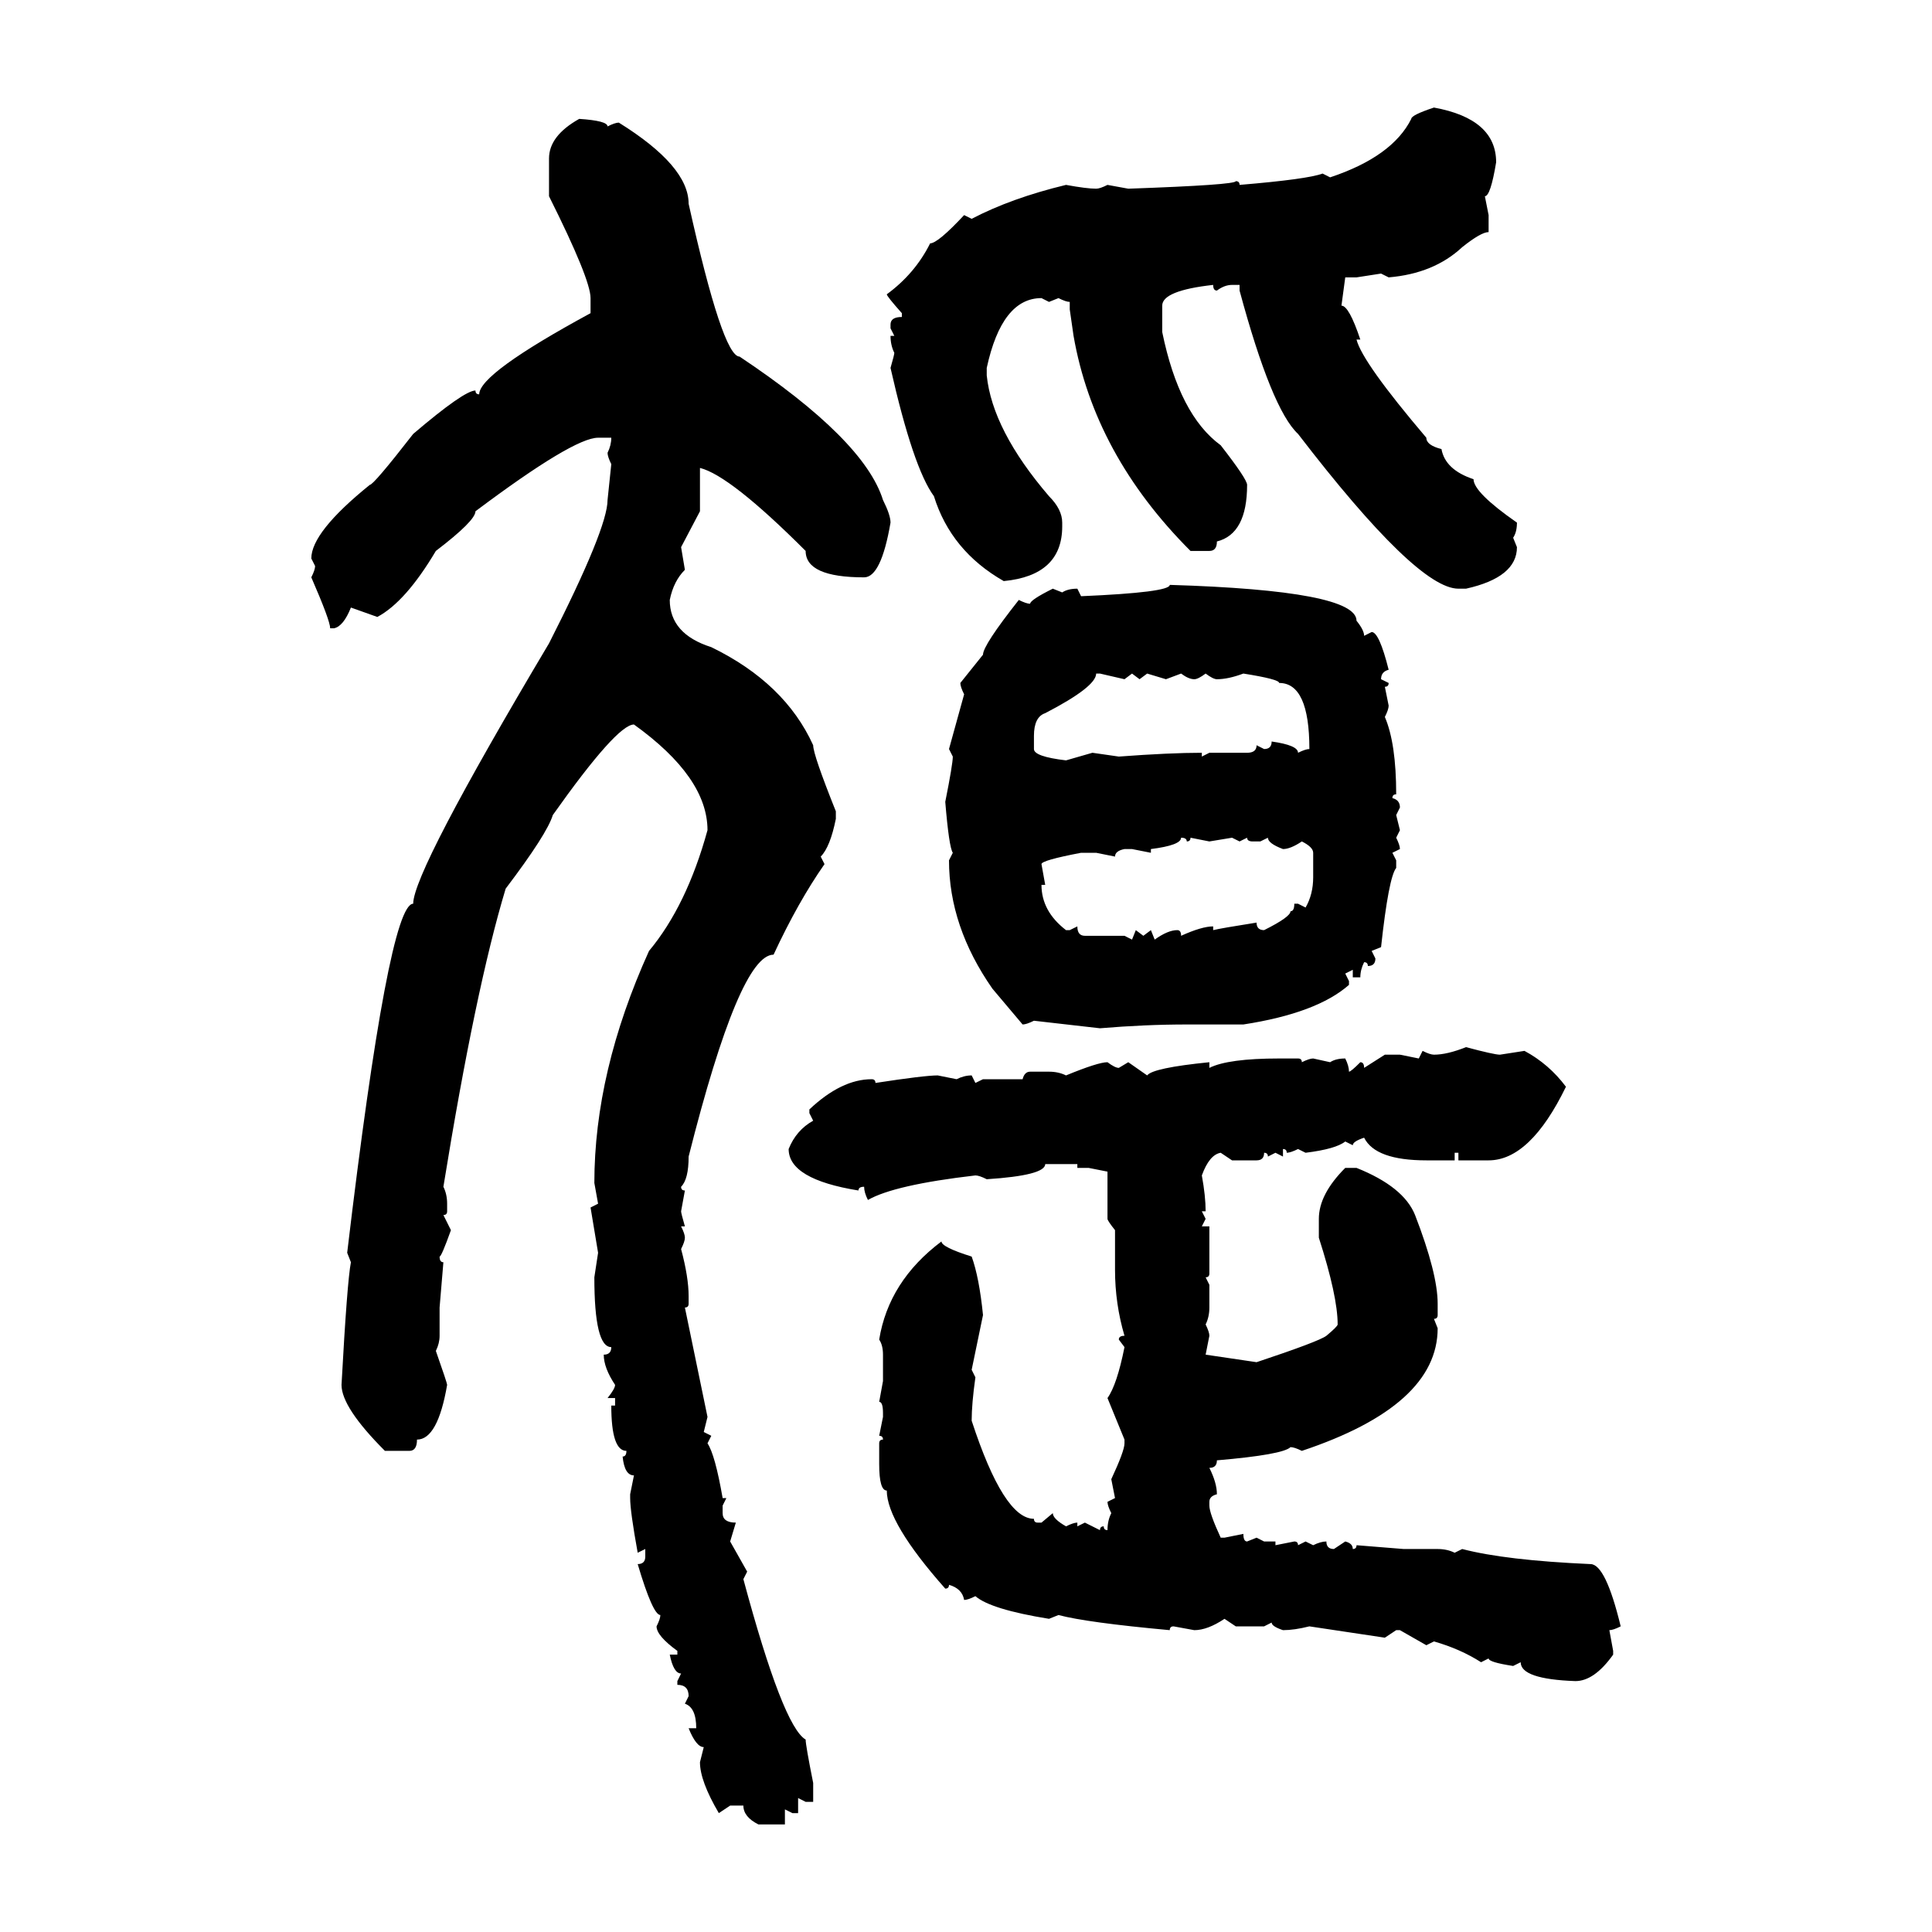 <svg xmlns="http://www.w3.org/2000/svg" xmlns:xlink="http://www.w3.org/1999/xlink" width="300" height="300"><path d="M222.66 16.70L222.66 16.70Q232.32 18.46 232.32 25.20L232.32 25.20Q231.45 30.47 230.57 30.47L230.57 30.47L231.15 33.40L231.15 36.04Q229.98 36.04 227.05 38.38L227.05 38.38Q222.66 42.48 215.63 43.07L215.63 43.07L214.45 42.48L210.64 43.07L208.89 43.07L208.30 47.46Q209.47 47.46 211.23 52.73L211.23 52.73L210.64 52.73Q211.52 56.25 221.48 67.97L221.48 67.97Q221.48 69.14 223.83 69.73L223.83 69.73Q224.41 72.95 228.81 74.41L228.81 74.41Q228.81 76.46 235.55 81.15L235.55 81.15Q235.55 82.62 234.96 83.50L234.96 83.50L235.55 84.96Q235.55 89.65 227.64 91.41L227.64 91.41L226.46 91.41Q220.02 91.41 201.56 67.38L201.56 67.38Q197.46 63.57 192.48 45.12L192.48 45.12L192.48 44.24L191.31 44.24Q190.14 44.24 188.96 45.12L188.96 45.12Q188.38 45.12 188.38 44.24L188.38 44.24Q180.47 45.12 180.47 47.46L180.47 47.46L180.47 51.56Q183.11 64.45 189.55 69.14L189.55 69.14Q193.65 74.41 193.65 75.29L193.65 75.29Q193.65 82.91 188.96 84.08L188.96 84.08Q188.96 85.55 187.79 85.55L187.79 85.55L184.86 85.55Q169.92 70.61 166.70 52.15L166.70 52.15L166.11 48.05L166.11 46.88Q165.53 46.88 164.36 46.29L164.36 46.29L162.89 46.88L161.72 46.29Q155.57 46.29 153.22 57.13L153.22 57.13L153.22 58.30Q154.10 66.80 162.89 77.05L162.89 77.05Q164.94 79.10 164.94 81.15L164.94 81.15L164.94 81.74Q164.94 89.36 155.86 90.23L155.86 90.23Q147.66 85.55 145.02 77.05L145.02 77.05Q141.80 72.66 138.28 57.13L138.28 57.13Q138.87 55.08 138.87 54.79L138.87 54.79Q138.28 53.61 138.28 52.15L138.28 52.15L138.87 52.15L138.28 50.98L138.28 50.39Q138.28 49.22 140.04 49.22L140.04 49.22L140.04 48.63Q137.70 46.00 137.70 45.70L137.70 45.70Q142.09 42.48 144.43 37.79L144.43 37.79Q145.61 37.79 149.71 33.40L149.71 33.40L150.88 33.98Q157.03 30.76 165.53 28.71L165.53 28.71Q168.75 29.30 170.21 29.30L170.21 29.30Q170.80 29.30 171.97 28.71L171.97 28.71L175.20 29.30Q191.89 28.71 191.89 28.13L191.89 28.13Q192.48 28.13 192.48 28.71L192.48 28.71Q203.03 27.83 205.37 26.95L205.37 26.95L206.54 27.54Q216.21 24.32 219.14 18.46L219.14 18.46Q219.14 17.87 222.66 16.70ZM89.94 18.46L89.94 18.46Q94.34 18.75 94.34 19.63L94.34 19.63Q95.51 19.04 96.09 19.04L96.09 19.04Q106.93 25.78 106.93 31.64L106.93 31.64Q112.21 55.37 114.84 55.37L114.84 55.37Q134.18 68.26 137.11 77.64L137.11 77.64Q138.28 79.98 138.28 81.15L138.28 81.15Q136.82 89.65 134.18 89.65L134.18 89.65Q125.10 89.65 125.10 85.55L125.10 85.55Q113.38 73.83 108.69 72.66L108.69 72.66L108.69 79.39L105.76 84.96L106.35 88.48Q104.59 90.23 104.00 93.16L104.00 93.16Q104.00 98.44 110.45 100.49L110.45 100.49Q121.88 106.05 126.27 115.72L126.27 115.72Q126.27 117.19 129.79 125.98L129.79 125.98L129.79 127.15Q128.91 131.54 127.44 133.01L127.44 133.01L128.03 134.18Q123.93 140.04 120.12 148.24L120.12 148.24Q114.84 148.24 106.93 179.59L106.93 179.59Q106.93 183.11 105.76 184.28L105.76 184.28Q105.76 184.86 106.35 184.86L106.35 184.86L105.76 188.09Q105.76 188.38 106.35 190.43L106.35 190.43L105.76 190.43Q106.35 191.60 106.35 192.19L106.35 192.19Q106.35 192.77 105.76 193.95L105.76 193.95Q106.93 198.34 106.93 201.27L106.93 201.27L106.93 202.44Q106.93 203.03 106.35 203.03L106.35 203.03L109.86 220.02L109.28 222.36L110.45 222.95L109.86 224.12Q111.04 225.88 112.21 232.62L112.21 232.62L112.79 232.62L112.21 233.79L112.21 234.96Q112.21 236.43 114.26 236.43L114.26 236.43L113.38 239.36L116.02 244.04L115.43 245.21Q121.58 268.07 125.10 270.12L125.10 270.12Q125.10 271.00 126.27 276.86L126.27 276.86L126.27 279.79L125.10 279.79L123.93 279.20L123.93 281.54L123.05 281.54L121.88 280.96L121.88 283.30L117.77 283.30Q115.43 282.13 115.43 280.37L115.43 280.37L113.38 280.37L111.62 281.54Q108.69 276.56 108.69 273.63L108.69 273.63L109.28 271.29Q108.11 271.29 106.93 268.36L106.93 268.36L108.11 268.36Q108.11 265.14 106.35 264.55L106.35 264.55L106.93 263.38Q106.93 261.62 105.18 261.62L105.18 261.62L105.18 261.04L105.76 259.86Q104.59 259.86 104.00 256.93L104.00 256.93L105.18 256.93L105.18 256.35Q101.95 254.00 101.95 252.54L101.95 252.54Q102.54 251.37 102.54 250.78L102.54 250.78Q101.37 250.78 99.02 242.87L99.02 242.87Q100.20 242.87 100.20 241.70L100.20 241.70L100.20 240.53L99.02 241.11Q97.85 234.67 97.85 232.62L97.85 232.62L97.85 232.03L98.44 229.10Q96.97 229.10 96.68 226.17L96.68 226.17Q97.27 226.17 97.27 225.29L97.27 225.29Q94.92 225.29 94.92 218.26L94.92 218.26L95.51 218.26L95.51 217.09L94.34 217.09Q95.51 215.63 95.51 215.04L95.51 215.04Q93.75 212.40 93.75 210.35L93.75 210.35Q94.92 210.35 94.92 209.18L94.92 209.18Q92.29 209.18 92.29 198.34L92.29 198.34L92.87 194.53L91.70 187.50L92.87 186.91L92.29 183.69Q92.29 166.41 100.78 147.66L100.78 147.66Q106.64 140.63 109.86 128.91L109.86 128.91Q109.86 120.70 98.44 112.50L98.44 112.50Q95.80 112.50 85.84 126.56L85.84 126.56Q84.96 129.49 78.52 137.99L78.52 137.99Q73.83 153.52 68.85 184.28L68.85 184.28Q69.43 185.45 69.43 186.91L69.43 186.91L69.43 188.09Q69.43 188.67 68.85 188.67L68.85 188.67L70.02 191.02Q68.55 195.12 68.26 195.12L68.26 195.12Q68.26 196.00 68.85 196.00L68.85 196.00L68.26 203.03L68.26 207.42Q68.26 208.59 67.68 209.77L67.68 209.77Q69.43 214.75 69.43 215.04L69.43 215.04Q67.97 223.54 64.75 223.54L64.75 223.54Q64.75 225.29 63.57 225.29L63.57 225.29L59.77 225.29Q53.03 218.55 53.03 215.04L53.03 215.04Q53.91 198.93 54.49 196.00L54.49 196.00L53.91 194.53Q60.35 140.33 64.16 140.33L64.16 140.33Q64.16 135.35 85.25 99.90L85.25 99.90Q94.34 82.03 94.34 77.64L94.34 77.64L94.92 72.07Q94.34 70.90 94.34 70.31L94.34 70.31Q94.92 69.14 94.92 67.97L94.92 67.97L92.87 67.97Q89.06 67.97 73.83 79.39L73.83 79.39Q73.83 80.86 67.68 85.55L67.68 85.55Q62.99 93.46 58.59 95.80L58.59 95.80L54.49 94.34Q53.32 97.27 51.86 97.56L51.86 97.56L51.27 97.56Q51.27 96.39 48.34 89.65L48.34 89.65Q48.93 88.48 48.93 87.89L48.93 87.89L48.34 86.72Q48.34 82.62 57.42 75.29L57.42 75.29Q58.01 75.29 64.16 67.38L64.16 67.38Q72.07 60.64 73.83 60.64L73.83 60.64Q73.83 61.23 74.41 61.23L74.41 61.23Q74.41 58.01 91.70 48.63L91.70 48.63L91.70 46.29Q91.70 43.36 85.25 30.47L85.25 30.47L85.25 24.61Q85.25 21.09 89.94 18.46ZM181.64 90.82L181.64 90.82Q210.64 91.70 210.64 96.39L210.64 96.39Q211.82 97.85 211.82 98.73L211.82 98.73L212.99 98.14Q214.16 98.14 215.63 104.00L215.63 104.00Q214.45 104.30 214.45 105.47L214.45 105.47L215.63 106.05Q215.63 106.64 215.04 106.64L215.04 106.64L215.63 109.57Q215.63 110.16 215.04 111.33L215.04 111.33Q216.80 115.43 216.80 123.34L216.80 123.34Q216.21 123.34 216.21 123.93L216.21 123.93Q217.38 124.22 217.38 125.39L217.38 125.39L216.80 126.56L217.38 128.91L216.80 130.08Q217.38 131.25 217.38 131.84L217.38 131.84L216.21 132.42L216.80 133.59L216.80 134.77Q215.63 136.23 214.45 147.07L214.45 147.07L212.99 147.66L213.57 148.83Q213.57 150 212.40 150L212.40 150Q212.40 149.41 211.82 149.41L211.82 149.41Q211.23 150.59 211.23 151.76L211.23 151.76L210.06 151.76L210.06 150.59L208.89 151.17L209.47 152.34L209.47 152.93Q204.49 157.32 193.07 159.08L193.07 159.08L184.28 159.08Q177.83 159.08 170.80 159.67L170.80 159.67L160.55 158.50Q159.38 159.08 158.79 159.08L158.79 159.08L154.10 153.52Q147.36 143.85 147.36 133.59L147.36 133.59L147.95 132.42Q147.36 131.54 146.78 124.51L146.78 124.51Q147.95 118.65 147.95 117.48L147.95 117.48L147.36 116.31L149.71 107.81Q149.12 106.64 149.12 106.05L149.12 106.05L152.64 101.66Q152.64 100.20 158.20 93.16L158.20 93.16Q159.38 93.75 159.96 93.75L159.96 93.75Q159.96 93.16 163.48 91.41L163.48 91.41L164.94 91.99Q165.82 91.41 167.29 91.41L167.29 91.41L167.87 92.58Q181.64 91.99 181.64 90.82ZM170.80 104.59L170.21 104.59Q170.21 106.64 162.30 110.74L162.30 110.74Q160.55 111.33 160.55 114.26L160.55 114.26L160.55 116.31Q160.55 117.48 165.53 118.07L165.53 118.07L169.63 116.89L173.73 117.48Q181.64 116.89 186.62 116.89L186.62 116.89L186.62 117.48L187.79 116.89L193.65 116.89Q195.12 116.89 195.12 115.72L195.12 115.72L196.29 116.31Q197.46 116.31 197.46 115.14L197.46 115.14Q201.56 115.72 201.56 116.89L201.56 116.89Q202.73 116.31 203.32 116.31L203.32 116.31Q203.32 106.05 198.63 106.05L198.63 106.05Q198.63 105.47 193.07 104.59L193.07 104.59Q190.72 105.47 188.96 105.47L188.96 105.47Q188.38 105.47 187.21 104.59L187.21 104.59Q186.04 105.47 185.45 105.47L185.45 105.47Q184.57 105.47 183.40 104.59L183.40 104.59L181.05 105.47L178.13 104.59L176.95 105.47L175.78 104.59L174.61 105.47L170.80 104.59ZM183.40 130.08L183.40 130.08Q183.40 131.25 178.71 131.84L178.71 131.84L178.71 132.42L175.78 131.84L174.61 131.84Q173.14 132.13 173.14 133.01L173.14 133.01L170.21 132.42L167.87 132.42Q161.72 133.59 161.72 134.18L161.72 134.18L162.30 137.40L161.72 137.40Q161.72 141.50 165.53 144.43L165.53 144.43L166.11 144.43L167.29 143.85Q167.29 145.31 168.46 145.31L168.46 145.31L174.61 145.31L175.78 145.90L176.37 144.43L177.54 145.31L178.71 144.43L179.30 145.90Q181.35 144.43 182.81 144.43L182.81 144.43Q183.40 144.43 183.40 145.31L183.40 145.31Q186.62 143.85 188.38 143.85L188.38 143.85L188.38 144.43Q189.55 144.14 195.12 143.26L195.12 143.26Q195.12 144.43 196.29 144.43L196.29 144.43Q200.39 142.38 200.39 141.50L200.39 141.50Q200.98 141.50 200.98 140.33L200.98 140.33L201.56 140.33L202.73 140.92Q203.91 138.87 203.91 136.23L203.91 136.23L203.91 132.42Q203.91 131.54 202.15 130.66L202.15 130.66Q200.39 131.84 199.22 131.84L199.22 131.84Q196.88 130.96 196.88 130.08L196.88 130.08L195.70 130.66L194.53 130.66Q193.65 130.66 193.65 130.08L193.65 130.08L192.48 130.66L191.31 130.08L187.79 130.66L184.86 130.08Q184.86 130.66 184.28 130.66L184.28 130.66Q184.28 130.08 183.40 130.08ZM227.64 162.60L227.64 162.60Q232.03 163.77 232.91 163.77L232.91 163.77L236.72 163.18Q240.53 165.23 243.16 168.75L243.16 168.75Q237.60 180.18 231.15 180.18L231.15 180.18L226.46 180.18L226.46 179.00L225.88 179.00L225.88 180.18L221.48 180.18Q213.57 180.18 211.82 176.66L211.82 176.66Q210.06 177.25 210.06 177.83L210.06 177.83L208.89 177.25Q207.42 178.42 202.73 179.00L202.73 179.00L201.56 178.42Q200.39 179.00 199.80 179.00L199.80 179.00Q199.80 178.42 199.22 178.42L199.22 178.42L199.22 179.59L198.05 179.00L196.88 179.59Q196.88 179.00 196.29 179.00L196.29 179.00Q196.29 180.18 195.12 180.18L195.12 180.18L191.31 180.18L189.55 179.00Q187.79 179.30 186.62 182.52L186.62 182.52Q187.21 185.74 187.21 188.09L187.21 188.09L186.62 188.09L187.21 189.26L186.62 190.43L187.79 190.43L187.79 197.75Q187.79 198.34 187.21 198.34L187.21 198.34L187.79 199.51L187.79 203.03Q187.79 204.49 187.21 205.66L187.21 205.66Q187.79 206.84 187.79 207.42L187.79 207.42L187.21 210.35L195.12 211.52Q204.79 208.30 205.96 207.42L205.96 207.42Q207.71 205.96 207.71 205.66L207.71 205.66Q207.71 201.27 204.79 192.19L204.79 192.19L204.79 189.26Q204.79 185.45 208.89 181.35L208.89 181.35L210.64 181.35Q217.97 184.28 219.73 188.67L219.73 188.67Q223.24 197.75 223.24 202.44L223.24 202.44L223.24 204.20Q223.24 204.79 222.66 204.79L222.66 204.79L223.24 206.25Q223.24 218.26 202.15 225.29L202.15 225.29Q200.98 224.71 200.39 224.71L200.39 224.71Q199.22 225.88 188.96 226.76L188.96 226.76Q188.96 227.93 187.79 227.93L187.79 227.93Q188.96 230.27 188.96 232.03L188.96 232.03Q187.79 232.32 187.79 233.20L187.79 233.20L187.79 233.79Q187.79 234.96 189.55 238.77L189.55 238.77L190.14 238.77L193.07 238.18Q193.07 239.36 193.65 239.36L193.65 239.36L195.12 238.77L196.29 239.36L198.05 239.36L198.05 239.94L200.98 239.36Q201.56 239.36 201.56 239.94L201.56 239.94L202.73 239.36L203.91 239.94Q205.08 239.36 205.96 239.36L205.96 239.36Q205.96 240.53 207.13 240.53L207.13 240.53L208.89 239.36Q210.06 239.65 210.06 240.53L210.06 240.53Q210.64 240.53 210.64 239.94L210.64 239.94L217.97 240.53L223.24 240.53Q224.71 240.53 225.88 241.11L225.88 241.11L227.05 240.53Q233.79 242.29 246.97 242.87L246.97 242.87Q249.32 242.87 251.66 252.54L251.66 252.54Q250.49 253.13 249.90 253.13L249.90 253.13L250.49 256.35L250.49 256.93Q247.56 261.04 244.63 261.04L244.63 261.04Q236.13 260.74 236.13 258.11L236.13 258.11L234.96 258.69Q231.15 258.11 231.15 257.52L231.15 257.52L229.98 258.11Q226.76 256.05 222.66 254.88L222.66 254.88L221.48 255.47L217.38 253.13L216.80 253.13L215.04 254.30L203.32 252.54Q200.98 253.13 199.22 253.13L199.22 253.13Q197.46 252.54 197.46 251.95L197.46 251.95L196.29 252.54L191.89 252.54L190.14 251.37Q187.50 253.13 185.45 253.13L185.45 253.13L182.23 252.54Q181.64 252.54 181.64 253.13L181.64 253.13Q168.75 251.95 164.36 250.78L164.36 250.78L162.89 251.37Q153.81 249.90 151.46 247.85L151.46 247.85Q150.29 248.44 149.71 248.44L149.71 248.44Q149.41 246.68 147.36 246.09L147.36 246.09Q147.36 246.68 146.78 246.68L146.78 246.68Q137.70 236.43 137.70 231.45L137.70 231.45Q136.52 231.45 136.52 227.34L136.52 227.34L136.52 224.12Q136.52 223.54 137.11 223.54L137.11 223.54Q137.11 222.95 136.52 222.95L136.52 222.95L137.11 220.02L137.11 219.43Q137.11 217.68 136.52 217.68L136.52 217.68L137.11 214.45L137.11 210.35Q137.11 208.89 136.52 208.01L136.52 208.01Q137.99 198.93 146.19 192.77L146.19 192.77Q146.19 193.65 150.88 195.12L150.88 195.12Q152.05 198.34 152.64 204.20L152.64 204.20L150.88 212.70L151.46 213.87Q150.88 217.97 150.88 220.61L150.88 220.61Q155.86 235.84 160.55 235.84L160.55 235.84Q160.55 236.43 161.13 236.43L161.13 236.43L161.72 236.43L163.48 234.96Q163.48 235.84 165.53 237.01L165.53 237.01Q166.70 236.43 167.29 236.43L167.29 236.43L167.29 237.01L168.46 236.43L170.80 237.60Q170.80 237.01 171.39 237.01L171.39 237.01Q171.39 237.60 171.97 237.60L171.97 237.60Q171.97 236.13 172.56 234.96L172.56 234.96Q171.97 233.79 171.97 233.20L171.97 233.20L173.14 232.62L172.56 229.69Q174.61 225.29 174.61 224.12L174.61 224.12L174.61 223.54L171.97 217.09Q173.44 215.04 174.61 209.18L174.61 209.18L173.73 208.01Q173.73 207.42 174.61 207.42L174.61 207.42Q173.14 202.44 173.14 197.17L173.14 197.17L173.14 191.02Q171.97 189.55 171.97 189.26L171.97 189.26L171.97 181.93L169.04 181.35L167.29 181.35L167.29 180.76L162.30 180.76Q162.30 182.52 153.22 183.11L153.22 183.11Q152.05 182.52 151.46 182.52L151.46 182.52Q138.87 183.98 134.77 186.33L134.77 186.33Q134.18 185.16 134.18 184.28L134.18 184.28Q133.30 184.28 133.30 184.86L133.30 184.86Q122.46 183.11 122.46 178.42L122.46 178.42Q123.63 175.49 126.27 174.02L126.27 174.02L125.68 172.85L125.68 172.27Q130.66 167.58 135.35 167.58L135.35 167.58Q135.94 167.58 135.94 168.16L135.94 168.16Q143.55 166.99 145.61 166.99L145.61 166.99L148.54 167.58Q149.71 166.99 150.88 166.99L150.88 166.99L151.46 168.16L152.64 167.58L158.79 167.58Q159.08 166.41 159.96 166.41L159.96 166.41L162.89 166.41Q164.36 166.41 165.53 166.99L165.53 166.99Q170.51 164.94 171.97 164.94L171.97 164.94Q173.14 165.82 173.73 165.82L173.73 165.82L175.20 164.94L178.13 166.99Q179.00 165.82 187.79 164.94L187.79 164.94L187.79 165.82Q190.72 164.36 198.63 164.36L198.63 164.36L201.56 164.36Q202.15 164.36 202.15 164.94L202.15 164.94Q203.32 164.36 203.91 164.36L203.91 164.36L206.54 164.94Q207.42 164.36 208.89 164.36L208.89 164.36Q209.47 165.53 209.47 166.41L209.47 166.41Q209.77 166.41 211.23 164.94L211.23 164.94Q211.82 164.94 211.82 165.82L211.82 165.82L215.04 163.77L217.38 163.77L220.31 164.36L220.90 163.18Q222.07 163.77 222.66 163.77L222.66 163.77Q224.71 163.77 227.64 162.60Z"/></svg>